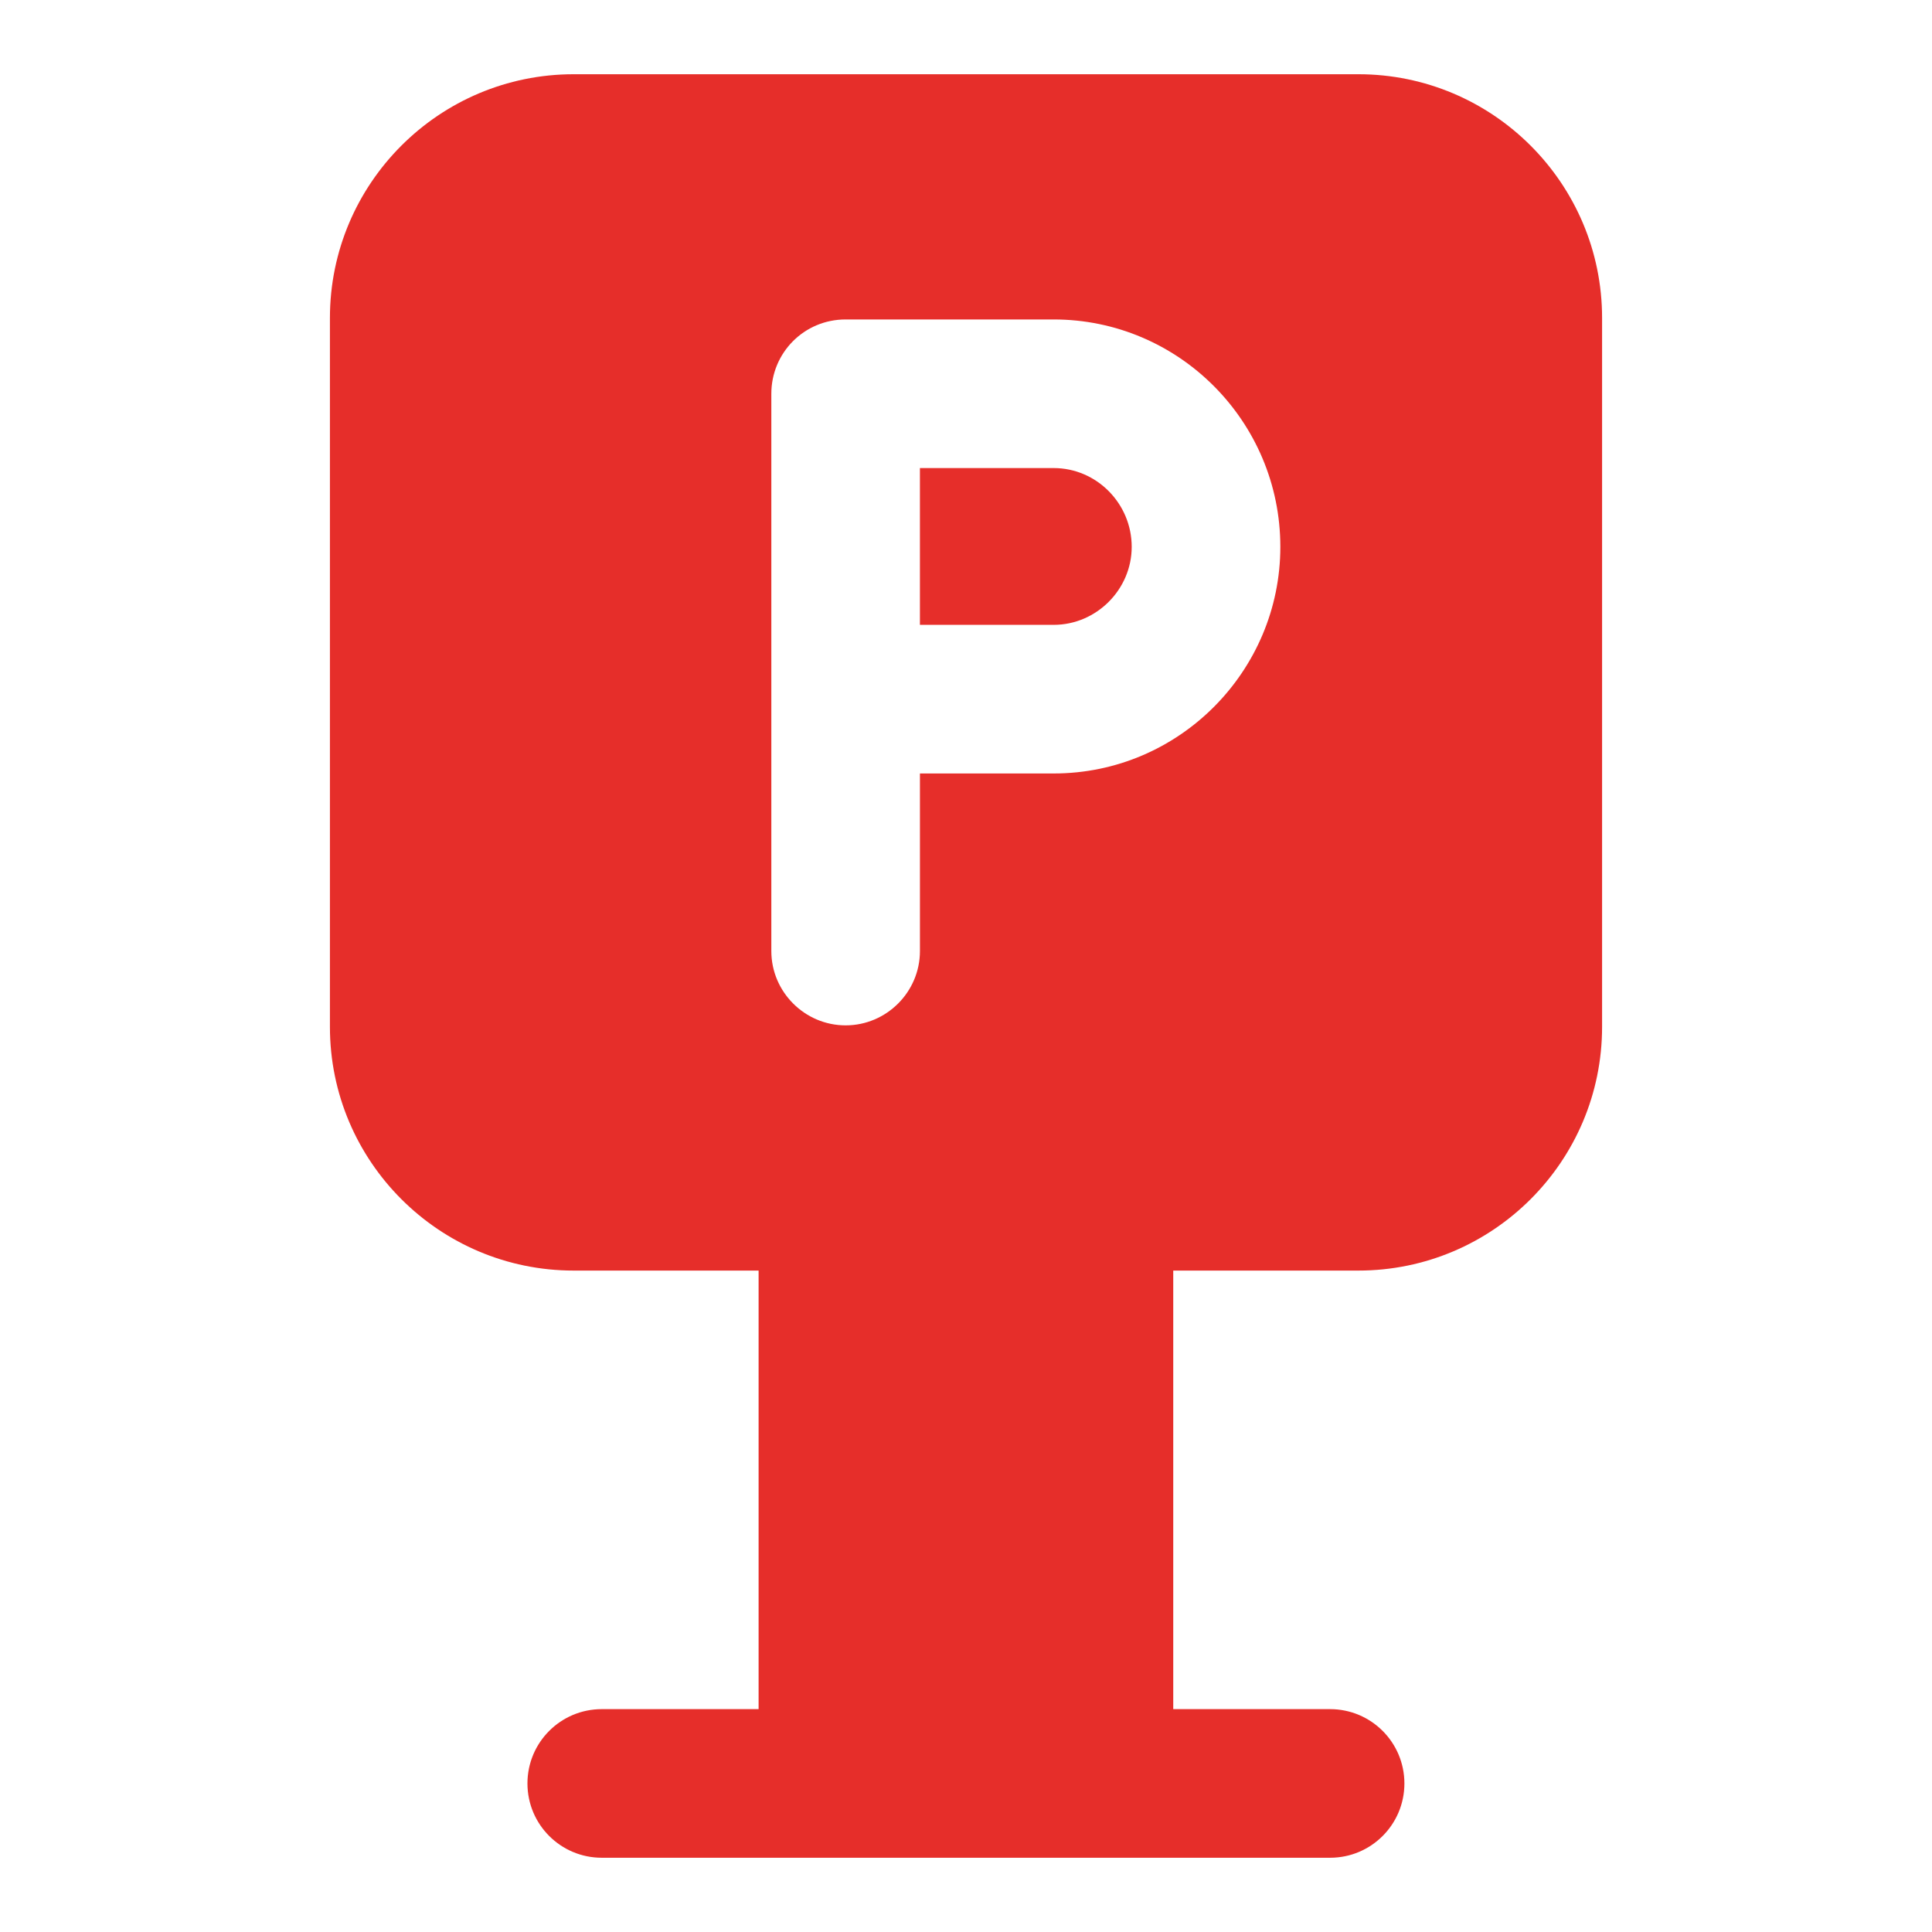 <svg xmlns="http://www.w3.org/2000/svg" width="1200pt" height="1200pt" viewBox="0 0 1200 1200"><g fill="#e62e2a"><path d="m654.46 290.72h-83.078v97.383h83.078c26.508 0 48.465-21.945 48.465-48.461 0-26.77-21.695-48.922-48.465-48.922z"></path><path d="m843.7 46.109h-487.39c-83.539 0-151.39 67.844-151.39 151.38v440.31c0 83.539 67.848 151.38 151.39 151.38h114.87v272.4h-97.422c-25.512 0-46.152 20.664-46.152 46.152s20.645 46.152 46.152 46.152h452.39c25.512 0 46.152-20.664 46.152-46.152s-20.645-46.152-46.152-46.152h-97.426v-272.4h114.98c83.539 0 151.38-67.844 151.38-151.38v-440.31c0-83.539-67.848-151.38-151.38-151.38zm-189.23 434.3h-83.078v110.31c0 25.383-20.77 46.152-46.152 46.152-25.383 0-46.152-20.77-46.152-46.152v-346.15c0-25.383 20.309-46.152 46.152-46.152h129.23c77.539 0 140.77 63.23 140.77 141.23 0.004 77.109-62.785 140.77-140.77 140.77z"></path></g></svg>